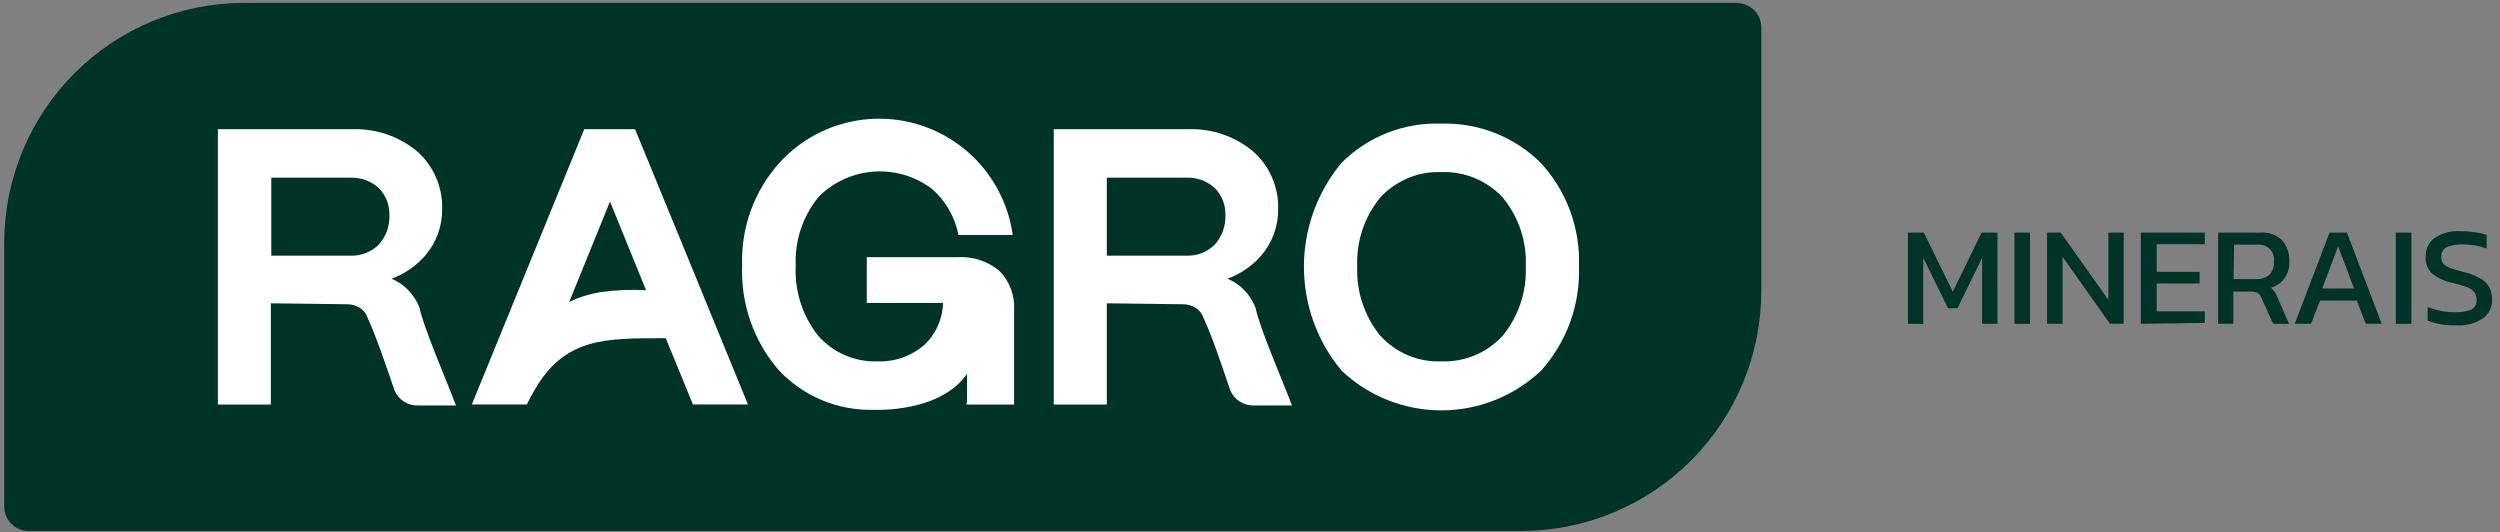 <svg width="277" height="59" viewBox="0 0 277 59" fill="none" xmlns="http://www.w3.org/2000/svg">
<rect x="0" y="0" width="277" height="59" fill="#808080" stroke="none"/>
<path d="M211.4 35.879V25.771H213.16L216.371 32.321L219.556 25.771H221.316V35.879H219.62V28.571L216.885 34.158H215.844L213.096 28.571V35.892L211.4 35.879Z" fill="#003327"/>
<path d="M223.204 35.879V25.771H224.925V35.879H223.204Z" fill="#003327"/>
<path d="M226.813 35.879V25.771H228.329L233.607 33.22V25.771H235.303V35.879H233.787L228.534 28.455V35.879H226.813Z" fill="#003327"/>
<path d="M237.203 35.879V25.771H244.293V27.055H238.963V30.125H243.715V31.409H238.963V34.492H244.293V35.776L237.203 35.879Z" fill="#003327"/>
<path d="M245.77 35.88V25.771H250.407C250.858 25.732 251.313 25.789 251.741 25.939C252.168 26.09 252.559 26.331 252.885 26.645C253.428 27.309 253.703 28.152 253.656 29.008C253.68 29.657 253.496 30.296 253.129 30.832C252.748 31.346 252.206 31.717 251.588 31.885C251.761 32 251.91 32.149 252.025 32.322C252.153 32.52 252.26 32.731 252.346 32.951L253.63 35.88H251.871L250.586 33.054C250.506 32.827 250.364 32.626 250.175 32.476C249.923 32.343 249.638 32.285 249.353 32.309H247.453V35.88H245.77ZM247.478 30.922H249.957C250.483 30.949 251.001 30.79 251.421 30.472C251.609 30.281 251.754 30.051 251.845 29.798C251.936 29.545 251.971 29.276 251.948 29.008C251.987 28.755 251.968 28.496 251.891 28.252C251.813 28.008 251.68 27.785 251.502 27.601C251.324 27.417 251.106 27.276 250.865 27.191C250.623 27.105 250.365 27.076 250.111 27.107H247.542L247.478 30.922Z" fill="#003327"/>
<path d="M254.26 35.879L258.113 25.771H260.04L263.893 35.879H262.133L261.131 33.31H257.06L256.058 35.879H254.26ZM257.304 31.962H260.823L259.064 27.287L257.304 31.962Z" fill="#003327"/>
<path d="M265.46 35.879V25.771H267.181V35.879H265.46Z" fill="#003327"/>
<path d="M272.139 36.046C271.062 36.089 269.987 35.914 268.979 35.532V34.03C269.451 34.205 269.937 34.342 270.43 34.441C270.942 34.542 271.463 34.594 271.985 34.595C272.601 34.627 273.218 34.531 273.795 34.312C274 34.209 274.168 34.044 274.275 33.842C274.383 33.64 274.427 33.41 274.399 33.182C274.414 32.882 274.323 32.587 274.142 32.347C273.918 32.101 273.635 31.916 273.32 31.808C272.795 31.616 272.259 31.458 271.715 31.332C270.87 31.171 270.08 30.8 269.416 30.254C269.19 30.014 269.015 29.732 268.903 29.422C268.79 29.113 268.742 28.784 268.761 28.456C268.742 28.055 268.822 27.657 268.992 27.294C269.162 26.932 269.417 26.616 269.737 26.375C270.595 25.811 271.615 25.545 272.64 25.617C273.195 25.612 273.749 25.655 274.296 25.745C274.711 25.803 275.119 25.897 275.517 26.028V27.531C274.668 27.225 273.772 27.073 272.871 27.081C272.27 27.057 271.671 27.158 271.111 27.377C270.911 27.473 270.745 27.627 270.634 27.82C270.524 28.013 270.476 28.234 270.495 28.456C270.478 28.722 270.556 28.985 270.713 29.201C270.92 29.425 271.181 29.593 271.471 29.689C271.83 29.817 272.331 29.971 272.974 30.138C273.646 30.287 274.291 30.538 274.887 30.883C275.294 31.122 275.628 31.469 275.851 31.885C276.033 32.288 276.125 32.727 276.12 33.169C276.139 33.572 276.059 33.974 275.887 34.339C275.714 34.704 275.455 35.021 275.131 35.263C274.247 35.846 273.195 36.121 272.139 36.046Z" fill="#003327"/>
<path fill-rule="evenodd" clip-rule="evenodd" d="M192.469 0.315H27.002C19.971 0.335 13.233 3.137 8.261 8.109C3.289 13.081 0.487 19.819 0.467 26.85V56.147C0.47 56.858 0.754 57.539 1.257 58.041C1.759 58.544 2.44 58.828 3.151 58.831H168.618C175.649 58.811 182.386 56.009 187.358 51.037C192.33 46.065 195.133 39.327 195.153 32.296V3.025C195.149 2.314 194.866 1.633 194.363 1.131C193.86 0.628 193.179 0.344 192.469 0.341" fill="#003327"/>
<path d="M107.147 44.42V41.415C104.219 45.692 97.168 45.422 96.795 45.409C94.821 45.46 92.858 45.09 91.038 44.323C89.218 43.557 87.582 42.413 86.238 40.965C83.493 37.755 82.062 33.626 82.23 29.406C82.081 25.183 83.594 21.07 86.443 17.949C88.364 15.872 90.835 14.382 93.569 13.655C96.303 12.927 99.188 12.99 101.887 13.838C104.587 14.686 106.99 16.283 108.817 18.443C110.644 20.604 111.82 23.238 112.208 26.041H106.197C105.818 24.042 104.772 22.231 103.23 20.903C101.389 19.525 99.113 18.854 96.819 19.015C94.525 19.175 92.364 20.155 90.733 21.777C88.947 23.936 88.031 26.684 88.164 29.483C88.035 32.267 88.915 35.003 90.643 37.189C91.464 38.123 92.482 38.863 93.624 39.356C94.765 39.849 96.002 40.083 97.245 40.041C99.176 40.11 101.058 39.428 102.498 38.14C103.733 36.934 104.447 35.293 104.489 33.567H96.037V28.494H106.068C107.759 28.385 109.427 28.927 110.731 30.01C111.297 30.585 111.735 31.274 112.016 32.032C112.297 32.788 112.415 33.596 112.362 34.402V44.819H107.083L107.147 44.42Z" fill="white"/>
<path d="M152.961 37.215C153.809 38.148 154.851 38.885 156.014 39.373C157.176 39.861 158.431 40.089 159.691 40.041C160.961 40.089 162.226 39.861 163.399 39.373C164.572 38.886 165.625 38.149 166.486 37.215C168.259 35.048 169.173 32.306 169.055 29.509C169.179 26.73 168.263 24.006 166.486 21.866C165.62 20.94 164.565 20.211 163.393 19.728C162.221 19.245 160.958 19.019 159.691 19.067C158.432 19.021 157.178 19.247 156.014 19.73C154.851 20.214 153.805 20.942 152.948 21.866C151.181 24.011 150.266 26.732 150.38 29.509C150.266 32.305 151.18 35.046 152.948 37.215M170.75 41.068C167.764 43.894 163.809 45.468 159.698 45.468C155.587 45.468 151.632 43.894 148.646 41.068C145.951 37.836 144.476 33.761 144.476 29.553C144.476 25.346 145.951 21.271 148.646 18.039C150.085 16.6 151.805 15.471 153.698 14.725C155.592 13.978 157.619 13.628 159.653 13.698C161.7 13.633 163.74 13.987 165.645 14.738C167.551 15.489 169.284 16.621 170.737 18.065C173.591 21.178 175.104 25.289 174.95 29.509C175.097 33.754 173.597 37.891 170.763 41.055L170.75 41.068Z" fill="white"/>
<path d="M131.422 19.684H122.637V28.327H131.422C132 28.352 132.577 28.259 133.118 28.054C133.659 27.849 134.153 27.535 134.569 27.133C135.379 26.243 135.812 25.074 135.776 23.871C135.796 23.31 135.702 22.75 135.498 22.227C135.295 21.704 134.988 21.227 134.595 20.827C133.725 20.05 132.588 19.64 131.422 19.684ZM122.637 33.606V44.819H116.755V14.315H131.666C134.269 14.227 136.814 15.095 138.82 16.755C139.73 17.554 140.453 18.543 140.937 19.654C141.421 20.764 141.654 21.967 141.62 23.177C141.637 25.06 140.971 26.885 139.745 28.315C138.734 29.471 137.449 30.354 136.007 30.883C136.522 31.099 137.002 31.389 137.433 31.744C138.19 32.39 138.773 33.216 139.128 34.146C139.501 36.188 142.237 42.468 143.148 44.922H138.974C138.414 44.948 137.858 44.802 137.383 44.504C136.908 44.205 136.535 43.768 136.316 43.252L136.174 42.841C135.301 40.272 134.363 37.434 133.374 35.276C133.223 34.803 132.915 34.395 132.501 34.12C132.048 33.834 131.52 33.691 130.985 33.709L122.637 33.606Z" fill="white"/>
<path d="M38.793 19.684H30.059V28.327H38.793C39.371 28.352 39.948 28.259 40.489 28.054C41.03 27.849 41.524 27.535 41.94 27.133C42.756 26.247 43.19 25.075 43.147 23.871C43.167 23.31 43.072 22.75 42.869 22.227C42.666 21.704 42.358 21.227 41.965 20.827C41.096 20.05 39.958 19.64 38.793 19.684ZM30.008 33.606V44.819H24.138V14.315H39.05C41.652 14.232 44.195 15.1 46.204 16.755C47.11 17.557 47.829 18.547 48.31 19.657C48.792 20.766 49.024 21.968 48.991 23.177C49.008 25.06 48.342 26.885 47.116 28.315C46.105 29.471 44.82 30.354 43.378 30.883C43.893 31.099 44.373 31.389 44.804 31.744C45.561 32.39 46.144 33.216 46.499 34.146C46.885 36.188 49.607 42.468 50.519 44.922H46.371C45.809 44.954 45.251 44.81 44.775 44.511C44.299 44.212 43.927 43.772 43.712 43.252L43.571 42.841C42.684 40.272 41.747 37.434 40.758 35.276C40.607 34.806 40.304 34.4 39.898 34.12C39.44 33.835 38.908 33.692 38.369 33.709L30.008 33.606Z" fill="white"/>
<path d="M71.583 32.154L67.588 22.329L63.068 33.452C64.125 32.94 65.249 32.581 66.407 32.386C68.107 32.137 69.829 32.059 71.544 32.154M76.682 44.574L73.766 37.472C66.985 37.472 62.528 37.395 59.163 43.329C58.893 43.804 58.611 44.318 58.367 44.818H52.279C56.44 34.646 60.593 24.478 64.737 14.315H70.363C74.541 24.47 78.711 34.638 82.873 44.818H76.759L76.682 44.574Z" fill="white"/>
<path d="M175.592 45.448C176.134 45.448 176.663 45.287 177.113 44.986C177.563 44.685 177.914 44.257 178.121 43.756C178.328 43.255 178.381 42.705 178.274 42.174C178.168 41.643 177.906 41.155 177.522 40.773C177.138 40.391 176.649 40.132 176.118 40.027C175.586 39.923 175.036 39.979 174.536 40.188C174.037 40.397 173.61 40.75 173.311 41.202C173.012 41.653 172.854 42.183 172.856 42.725C172.844 43.087 172.906 43.448 173.039 43.785C173.172 44.122 173.374 44.428 173.63 44.683C173.887 44.939 174.194 45.139 174.531 45.27C174.869 45.402 175.23 45.462 175.592 45.448ZM175.592 44.908C175.156 44.916 174.727 44.794 174.36 44.556C173.994 44.319 173.706 43.978 173.534 43.577C173.363 43.175 173.314 42.732 173.396 42.303C173.477 41.874 173.685 41.479 173.991 41.169C174.298 40.858 174.691 40.646 175.119 40.56C175.547 40.473 175.991 40.516 176.394 40.683C176.797 40.85 177.142 41.134 177.383 41.497C177.625 41.861 177.752 42.288 177.75 42.725C177.76 43.012 177.712 43.299 177.608 43.567C177.503 43.835 177.345 44.079 177.143 44.283C176.941 44.488 176.699 44.649 176.432 44.756C176.166 44.864 175.88 44.916 175.592 44.908Z" fill="#003327"/>
<path d="M176.555 42.198C176.556 42.363 176.506 42.524 176.414 42.661C176.286 42.792 176.127 42.889 175.952 42.943L176.709 43.971H176.144L175.451 42.995H175.13V43.984H174.68V41.415H175.451C175.57 41.402 175.691 41.402 175.81 41.415H176.093C176.23 41.467 176.347 41.562 176.427 41.685C176.531 41.834 176.577 42.017 176.555 42.198ZM175.374 42.596H175.656C175.716 42.606 175.777 42.606 175.836 42.596C175.909 42.562 175.974 42.514 176.029 42.455C176.047 42.384 176.047 42.308 176.029 42.237C176.036 42.177 176.036 42.117 176.029 42.057C176.016 42.027 175.996 42 175.972 41.977C175.948 41.955 175.919 41.939 175.887 41.929C175.832 41.92 175.776 41.92 175.72 41.929H175.142V42.699H175.348L175.374 42.596Z" fill="#003327"/>
</svg>
